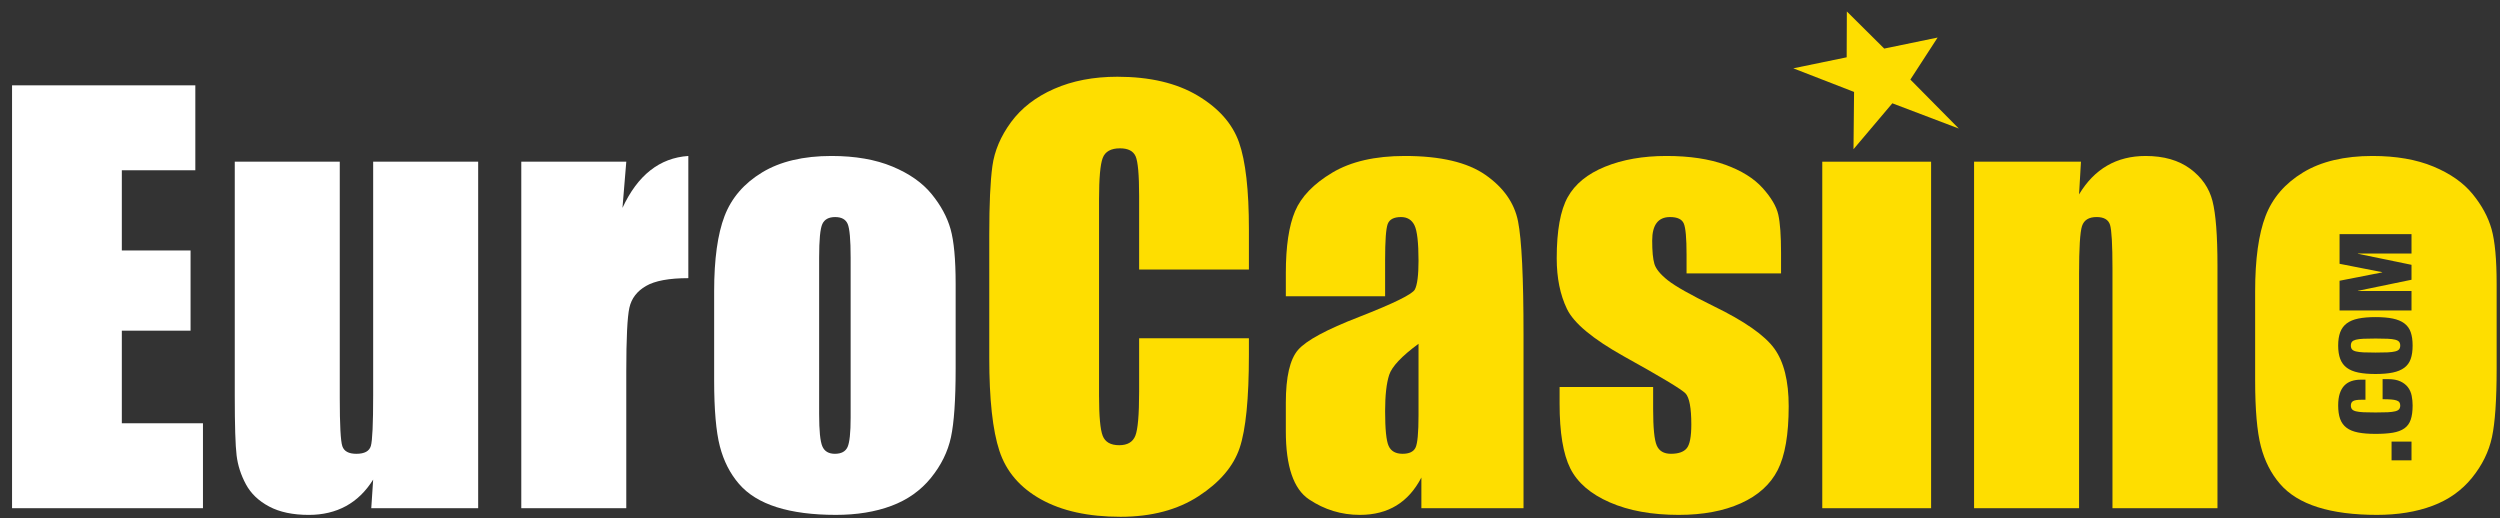 <?xml version="1.0" encoding="iso-8859-1"?>
<!-- Generator: Adobe Illustrator 18.1.1, SVG Export Plug-In . SVG Version: 6.00 Build 0)  -->
<svg version="1.1" id="Layer_1" xmlns="http://www.w3.org/2000/svg" xmlns:xlink="http://www.w3.org/1999/xlink" x="0px" y="0px"
	 viewBox="0 0 249.186 51.674" style="enable-background:new 0 0 249.186 51.674;" xml:space="preserve">
<rect x="0" y="0" width="249.186" height="51.674" fill="#333333" stroke="none"/>
<g>
	<polygon style="fill:#FEDE00;" points="184.746,14.873 184.803,9.163 178.745,6.81 184.066,5.711 184.083,1.142 187.809,4.842 
		193.131,3.743 190.414,7.931 195.241,12.812 188.618,10.296 	"/>
	<path style="fill:#FEDE00;" d="M124.484,26.868h-10.942v-7.313c0-2.126-0.118-3.452-0.352-3.98
		c-0.235-0.526-0.754-0.791-1.555-0.791c-0.905,0-1.479,0.321-1.723,0.962c-0.244,0.641-0.366,2.026-0.366,4.157v19.536
		c0,2.044,0.122,3.378,0.366,4.001c0.244,0.624,0.792,0.935,1.646,0.935c0.818,0,1.353-0.312,1.605-0.94
		c0.253-0.627,0.379-2.099,0.379-4.415v-5.301h10.942v1.644c0,4.365-0.308,7.462-0.923,9.287c-0.615,1.826-1.977,3.427-4.084,4.8
		c-2.108,1.372-4.704,2.06-7.79,2.06c-3.208,0-5.851-0.581-7.933-1.742c-2.081-1.161-3.46-2.768-4.136-4.823
		c-0.677-2.053-1.014-5.142-1.014-9.269V23.379c0-3.033,0.104-5.309,0.312-6.825c0.208-1.516,0.828-2.976,1.86-4.381
		c1.032-1.403,2.462-2.509,4.291-3.315c1.829-0.806,3.932-1.209,6.308-1.209c3.225,0,5.886,0.624,7.985,1.87
		c2.098,1.247,3.476,2.801,4.136,4.662c0.659,1.861,0.989,4.757,0.989,8.688V26.868z"/>
	<path style="fill:#FEDE00;" d="M141.39,41.394c0,1.741-0.1,2.816-0.299,3.225c-0.199,0.409-0.629,0.612-1.287,0.612
		c-0.694,0-1.158-0.26-1.393-0.783c-0.235-0.522-0.351-1.679-0.351-3.471c0-1.567,0.134-2.767,0.403-3.602s1.244-1.87,2.927-3.107
		V41.394z M138.06,25.909c0-1.928,0.086-3.122,0.26-3.583c0.172-0.461,0.615-0.691,1.328-0.691c0.624,0,1.07,0.275,1.339,0.822
		c0.268,0.547,0.403,1.725,0.403,3.532c0,1.443-0.122,2.399-0.366,2.868c-0.244,0.468-2.095,1.38-5.556,2.732
		c-3.235,1.249-5.261,2.343-6.079,3.28c-0.818,0.937-1.225,2.698-1.225,5.284v2.838c0,3.488,0.769,5.749,2.307,6.781
		c1.539,1.032,3.23,1.549,5.074,1.549c1.408,0,2.621-0.311,3.638-0.931c1.017-0.62,1.848-1.551,2.492-2.792v3.057h10.181V33.347
		c0-5.7-0.183-9.463-0.547-11.291c-0.364-1.827-1.448-3.369-3.25-4.625c-1.803-1.256-4.482-1.885-8.035-1.885
		c-2.966,0-5.376,0.555-7.231,1.664c-1.855,1.109-3.089,2.388-3.705,3.836c-0.615,1.448-0.923,3.506-0.923,6.174v2.313h9.895V25.909
		z"/>
	<path style="fill:#FEDE00;" d="M177.525,27.249h-9.419v-1.897c0-1.616-0.092-2.639-0.275-3.07
		c-0.183-0.431-0.641-0.647-1.372-0.647c-0.593,0-1.038,0.196-1.333,0.586c-0.297,0.391-0.445,0.977-0.445,1.757
		c0,1.06,0.073,1.837,0.221,2.331c0.149,0.495,0.593,1.038,1.335,1.628c0.74,0.59,2.263,1.449,4.565,2.578
		c3.07,1.493,5.084,2.899,6.045,4.218c0.959,1.32,1.439,3.24,1.439,5.755c0,2.813-0.366,4.936-1.097,6.367
		c-0.731,1.433-1.953,2.535-3.666,3.308c-1.714,0.772-3.781,1.158-6.198,1.158c-2.679,0-4.972-0.416-6.877-1.249
		c-1.906-0.833-3.214-1.959-3.928-3.382c-0.714-1.423-1.069-3.574-1.069-6.453v-1.665h9.324v2.194c0,1.864,0.119,3.074,0.357,3.63
		c0.238,0.557,0.709,0.835,1.414,0.835c0.758,0,1.286-0.186,1.586-0.559c0.299-0.373,0.449-1.16,0.449-2.358
		c0-1.649-0.192-2.682-0.575-3.098c-0.401-0.416-2.45-1.649-6.146-3.697c-3.104-1.736-4.995-3.311-5.675-4.726
		c-0.681-1.415-1.02-3.095-1.02-5.04c0-2.759,0.366-4.794,1.099-6.106c0.731-1.311,1.974-2.322,3.726-3.034
		c1.751-0.711,3.788-1.067,6.107-1.067c2.301,0,4.258,0.293,5.871,0.876c1.612,0.583,2.85,1.354,3.714,2.312
		c0.862,0.957,1.386,1.846,1.568,2.664c0.183,0.819,0.275,2.099,0.275,3.84V27.249z"/>
	<path style="fill:#FEDE00;" d="M192.481,16.117v34.538h-10.847V16.117H192.481z"/>
	<path style="fill:#FEDE00;" d="M207.419,16.117l-0.19,3.259c0.766-1.275,1.702-2.233,2.808-2.872
		c1.106-0.638,2.382-0.957,3.828-0.957c1.811,0,3.291,0.425,4.442,1.274c1.149,0.849,1.89,1.919,2.221,3.21
		c0.33,1.29,0.497,3.443,0.497,6.457v24.169h-10.466V26.758c0-2.376-0.082-3.822-0.242-4.343c-0.161-0.52-0.608-0.781-1.342-0.781
		c-0.77,0-1.255,0.3-1.451,0.898c-0.196,0.598-0.294,2.197-0.294,4.797v23.324h-10.466V16.117H207.419z"/>
	<g>
		<path style="fill:#FFFFFF;" d="M1.201,8.505h18.268v8.468h-7.326v7.992h6.851v7.992h-6.851v9.229h8.087v8.468H1.201V8.505z"/>
		<path style="fill:#FFFFFF;" d="M47.661,16.117v34.538H37.006l0.189-2.851c-0.734,1.173-1.637,2.053-2.71,2.639
			c-1.073,0.584-2.309,0.879-3.703,0.879c-1.589,0-2.908-0.278-3.954-0.834c-1.047-0.556-1.82-1.293-2.316-2.215
			c-0.497-0.92-0.807-1.879-0.929-2.878c-0.122-0.999-0.183-2.984-0.183-5.956V16.117h10.466v23.558
			c0,2.697,0.085,4.296,0.257,4.801c0.171,0.505,0.636,0.757,1.394,0.757c0.812,0,1.293-0.26,1.448-0.782
			c0.153-0.522,0.23-2.2,0.23-5.035V16.117H47.661z"/>
		<path style="fill:#FFFFFF;" d="M62.425,16.117l-0.381,4.607c1.51-3.26,3.699-4.986,6.565-5.178v12.179
			c-1.915,0-3.321,0.26-4.218,0.779c-0.898,0.519-1.45,1.241-1.656,2.166c-0.208,0.925-0.311,3.057-0.311,6.393v13.593H51.959
			V16.117H62.425z"/>
		<path style="fill:#FFFFFF;" d="M84.787,41.634c0,1.496-0.103,2.468-0.306,2.92c-0.205,0.452-0.626,0.678-1.264,0.678
			c-0.621,0-1.038-0.247-1.25-0.743c-0.214-0.495-0.32-1.559-0.32-3.193V25.676c0-1.772,0.106-2.888,0.32-3.349
			c0.213-0.461,0.638-0.691,1.277-0.691c0.638,0,1.054,0.23,1.25,0.691c0.195,0.461,0.293,1.577,0.293,3.349V41.634z M94.746,22.832
			c-0.339-1.197-0.966-2.359-1.885-3.486c-0.919-1.127-2.222-2.043-3.911-2.746c-1.69-0.702-3.714-1.054-6.07-1.054
			c-2.808,0-5.114,0.547-6.916,1.64c-1.802,1.093-3.051,2.541-3.743,4.344c-0.693,1.805-1.039,4.311-1.039,7.519v8.846
			c0,2.932,0.19,5.13,0.571,6.596s1.018,2.715,1.91,3.746c0.892,1.032,2.145,1.805,3.757,2.316c1.612,0.51,3.58,0.767,5.902,0.767
			c2.078,0,3.92-0.3,5.523-0.898c1.603-0.598,2.917-1.525,3.94-2.783c1.023-1.258,1.689-2.611,2.001-4.059
			c0.312-1.448,0.468-3.725,0.468-6.831v-8.455C95.253,25.85,95.084,24.029,94.746,22.832z"/>
	</g>
	<g>
		<path style="fill:#FEDE00;" d="M238.739,33.859c-0.188-0.048-0.439-0.079-0.758-0.094s-0.719-0.022-1.2-0.022
			c-0.482,0-0.882,0.008-1.2,0.022s-0.57,0.046-0.759,0.094c-0.187,0.049-0.317,0.119-0.392,0.212
			c-0.073,0.093-0.11,0.217-0.11,0.372c0,0.156,0.037,0.28,0.11,0.373c0.074,0.093,0.205,0.163,0.392,0.211
			c0.188,0.048,0.44,0.079,0.759,0.095c0.318,0.015,0.718,0.021,1.2,0.021c0.481,0,0.882-0.007,1.2-0.021
			c0.318-0.016,0.57-0.047,0.758-0.095s0.318-0.118,0.392-0.211c0.074-0.093,0.11-0.217,0.11-0.373c0-0.155-0.036-0.279-0.11-0.372
			C239.057,33.978,238.926,33.907,238.739,33.859z"/>
		<path style="fill:#FEDE00;" d="M248.344,22.832c-0.339-1.197-0.966-2.359-1.885-3.486c-0.919-1.127-2.222-2.043-3.911-2.746
			c-1.69-0.702-3.714-1.054-6.07-1.054c-2.808,0-5.114,0.547-6.916,1.64c-1.802,1.093-3.051,2.541-3.743,4.344
			c-0.693,1.805-1.039,4.311-1.039,7.519v8.846c0,2.932,0.19,5.13,0.571,6.596c0.381,1.466,1.018,2.715,1.91,3.746
			c0.892,1.032,2.145,1.805,3.757,2.316c1.612,0.51,3.58,0.767,5.902,0.767c2.078,0,3.92-0.3,5.523-0.898
			c1.603-0.598,2.917-1.525,3.94-2.783c1.023-1.258,1.689-2.611,2.001-4.059c0.312-1.448,0.468-3.725,0.468-6.831v-8.455
			C248.851,25.85,248.681,24.029,248.344,22.832z M233.195,27.984l4.249-0.834v-0.022l-4.249-0.834v-2.957h7.171v1.935h-5.343v0.022
			l5.343,1.101v1.489l-5.343,1.101v0.022h5.343v1.935h-7.171V27.984z M240.366,45.882h-1.988v-1.867h1.988V45.882z M240.286,41.835
			c-0.127,0.371-0.34,0.66-0.638,0.867c-0.298,0.208-0.683,0.351-1.155,0.429c-0.472,0.077-1.042,0.116-1.712,0.116
			c-0.683,0-1.262-0.046-1.737-0.139s-0.86-0.25-1.155-0.473s-0.507-0.515-0.638-0.878s-0.195-0.812-0.195-1.346
			c0-0.467,0.053-0.863,0.16-1.189s0.26-0.591,0.457-0.795s0.436-0.352,0.713-0.444c0.278-0.093,0.591-0.14,0.939-0.14h0.451v2.002
			h-0.401c-0.408,0-0.687,0.044-0.833,0.133c-0.147,0.089-0.222,0.233-0.222,0.434c0,0.156,0.037,0.28,0.11,0.373
			c0.074,0.093,0.205,0.163,0.392,0.211c0.188,0.048,0.44,0.079,0.759,0.095c0.318,0.015,0.718,0.021,1.2,0.021
			c0.481,0,0.882-0.007,1.2-0.021c0.318-0.016,0.57-0.047,0.758-0.095s0.318-0.118,0.392-0.211c0.074-0.093,0.11-0.217,0.11-0.373
			c0-0.126-0.028-0.229-0.085-0.312c-0.057-0.081-0.152-0.145-0.286-0.188c-0.134-0.045-0.312-0.076-0.537-0.095
			s-0.508-0.027-0.849-0.027v-2.002h0.532c0.502,0,0.914,0.074,1.235,0.223s0.574,0.345,0.758,0.59
			c0.185,0.244,0.309,0.524,0.372,0.839c0.063,0.315,0.095,0.64,0.095,0.973C240.476,40.99,240.413,41.465,240.286,41.835z
			 M240.286,35.776c-0.127,0.363-0.34,0.656-0.638,0.879c-0.298,0.222-0.683,0.382-1.155,0.478
			c-0.472,0.097-1.042,0.145-1.712,0.145s-1.24-0.048-1.713-0.145c-0.472-0.096-0.856-0.256-1.154-0.478
			c-0.298-0.223-0.516-0.516-0.653-0.879c-0.137-0.362-0.205-0.808-0.205-1.334s0.068-0.971,0.205-1.334
			c0.138-0.363,0.355-0.656,0.653-0.878c0.298-0.223,0.683-0.382,1.154-0.479c0.473-0.096,1.043-0.145,1.713-0.145
			s1.24,0.049,1.712,0.145c0.473,0.097,0.857,0.256,1.155,0.479c0.298,0.222,0.511,0.515,0.638,0.878s0.19,0.808,0.19,1.334
			S240.413,35.414,240.286,35.776z"/>
	</g>
</g>
</svg>
